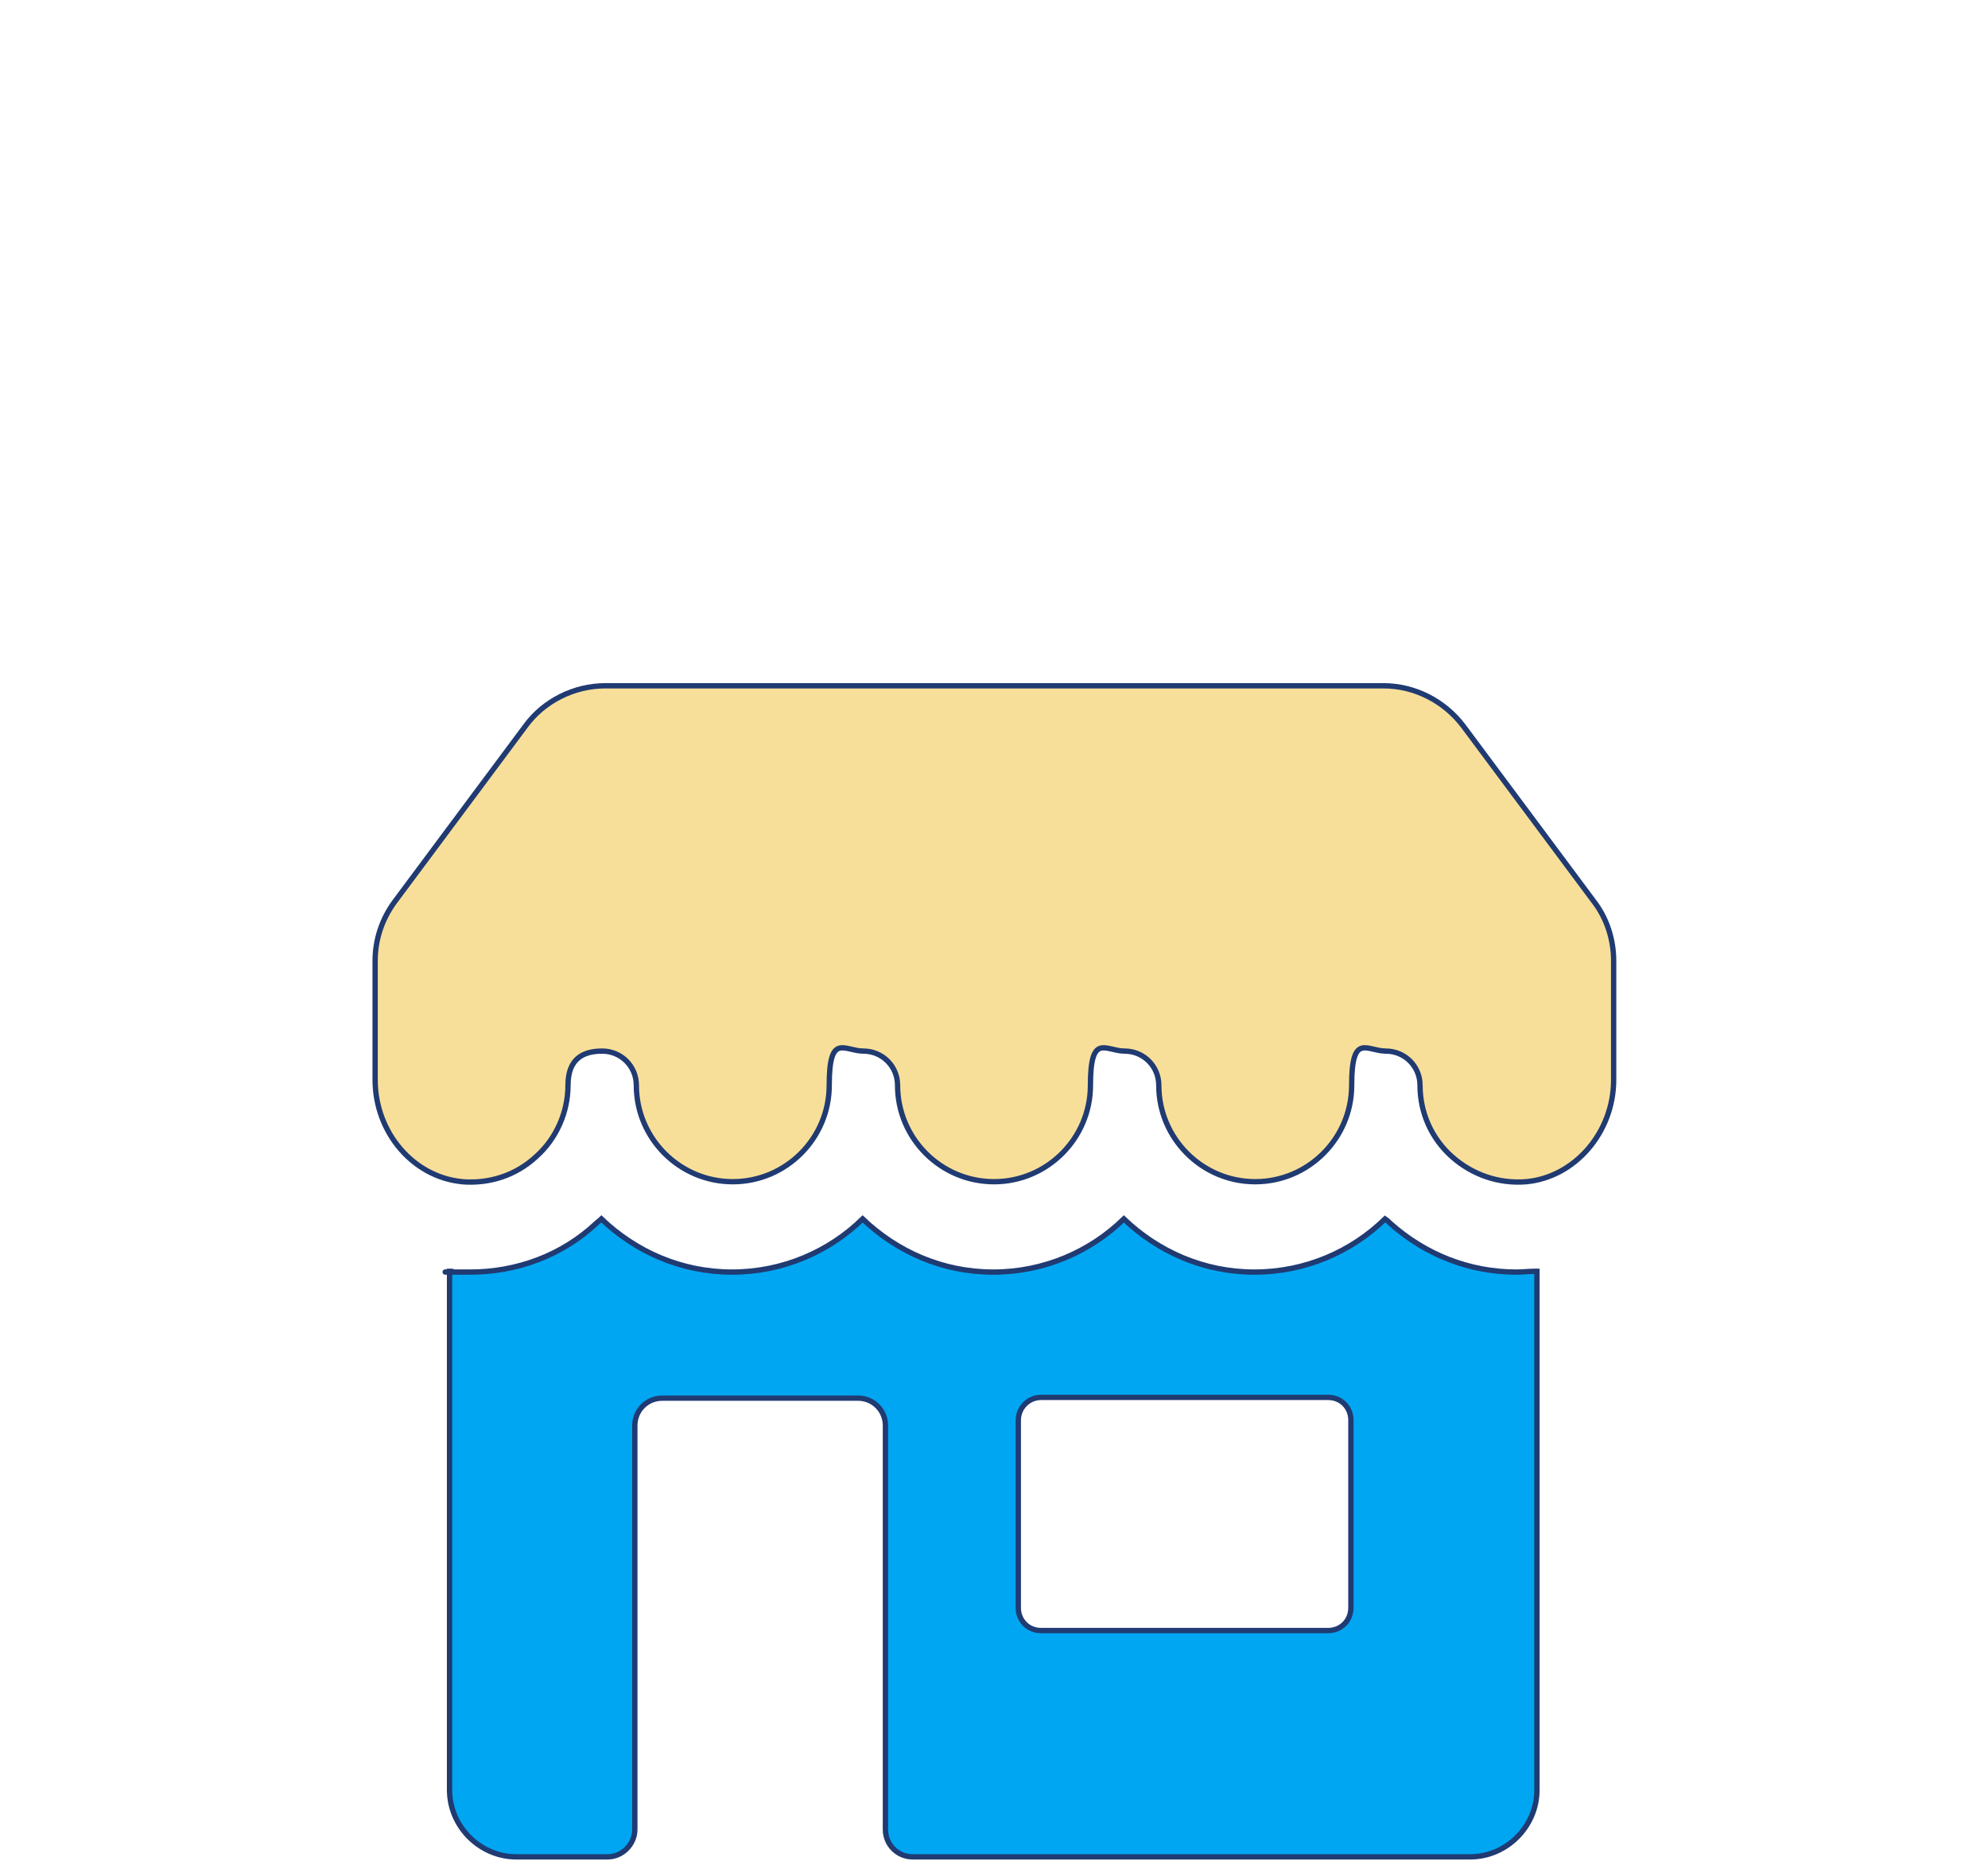 <?xml version="1.0" encoding="UTF-8"?>
<svg xmlns="http://www.w3.org/2000/svg" version="1.1" viewBox="0 0 261.8 245">
  <defs>
    <style>
      .cls-1 {
        fill: #f8df99;
      }

      .cls-1, .cls-2 {
        stroke: #203a72;
        stroke-miterlimit: 10;
        stroke-width: .7px;
      }

      .cls-2 {
        fill: #00a6f2;
      }
    </style>
  </defs>
  <!-- Generator: Adobe Illustrator 28.6.0, SVG Export Plug-In . SVG Version: 1.2.0 Build 709)  -->
  <g>
    <g id="Layer_1">
      <g>
        <path class="cls-2" d="M120.5,244.5h73.1c4.8,0,8.8-4,8.8-8.8v-68.3c-.1,0-.2,0-.3,0-.8,0-1.6.1-2.4.1-6.2,0-12-2.3-16.6-6.4-.2-.2-.4-.4-.7-.6-4.4,4.3-10.5,7-17.2,7s-12.7-2.7-17.2-7c-4.4,4.3-10.5,7-17.2,7s-12.7-2.7-17.2-7c-4.4,4.3-10.5,7-17.2,7s-12.7-2.7-17.2-7c-.2.2-.5.4-.7.6-4.5,4.2-10.4,6.4-16.6,6.4s-1.6,0-2.4-.1c-.1,0-.2,0-.3,0v68.3c0,4.8,4,8.8,8.8,8.8h12c2,0,3.6-1.7,3.6-3.6v-53.2c0-2,1.6-3.6,3.6-3.6h25.8c2,0,3.6,1.6,3.6,3.6v53.2c0,2,1.6,3.6,3.6,3.6ZM134.1,187c0-1.6,1.3-3,3-3h37.8c1.7,0,3,1.3,3,3v24.7c0,1.7-1.3,3-3,3h-37.8c-1.7,0-3-1.3-3-3v-24.7Z"/>
        <path class="cls-1" d="M60.8,155.6c3.6.3,7.1-.8,9.8-3.3,2.7-2.4,4.2-5.9,4.2-9.4s2-4.5,4.5-4.5,4.5,2,4.5,4.5c0,7,5.7,12.7,12.7,12.7s12.7-5.7,12.7-12.7,2-4.5,4.5-4.5,4.5,2,4.5,4.5c0,7,5.7,12.7,12.7,12.7s12.7-5.7,12.7-12.7,2-4.5,4.5-4.5,4.5,2,4.5,4.5c0,7,5.7,12.7,12.7,12.7s12.7-5.7,12.7-12.7,2-4.5,4.5-4.5,4.5,2,4.5,4.5c0,3.6,1.5,7,4.2,9.4,2.7,2.4,6.2,3.6,9.8,3.3,6.4-.6,11.5-6.5,11.5-13.4v-15.7c0-2.8-.9-5.6-2.6-7.8l-17.2-23.1c-2.5-3.3-6.4-5.3-10.5-5.3h-102.5c-4.1,0-8.1,2-10.5,5.3l-17.2,23.1c-1.7,2.3-2.6,5-2.6,7.8v15.7c0,6.9,5,12.8,11.5,13.4Z"/>
      </g>
    </g>
  </g>
</svg>